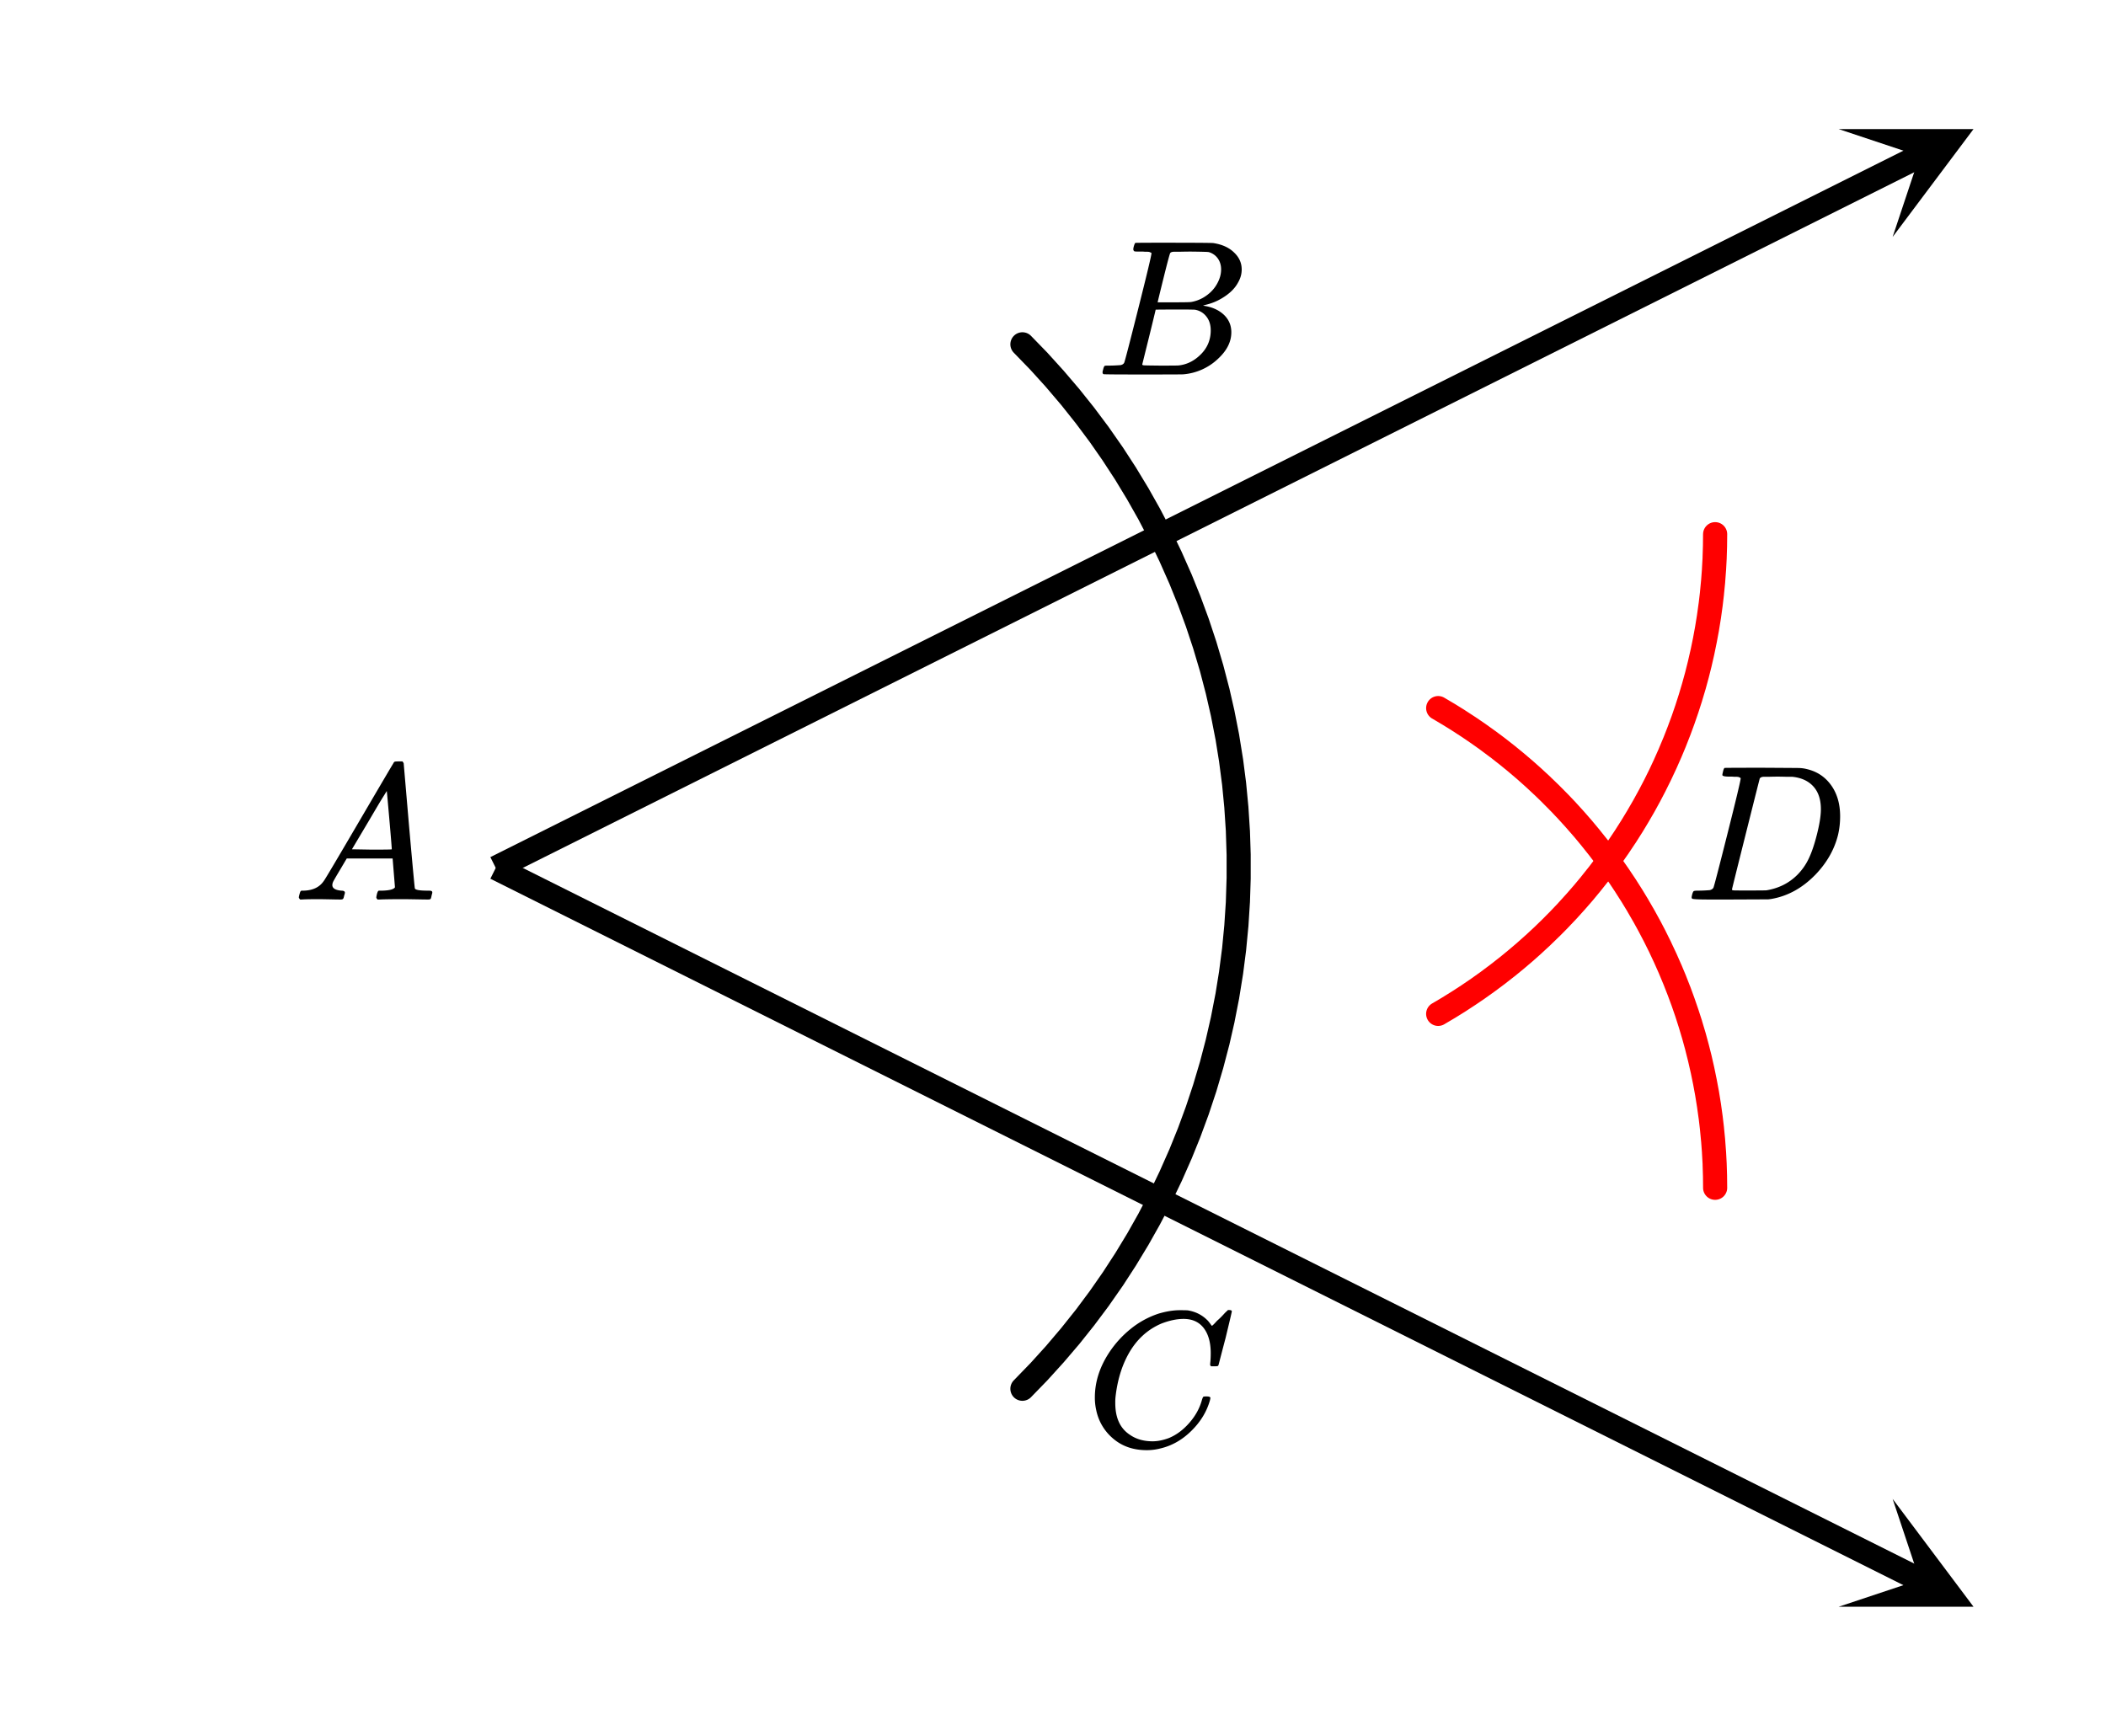 <svg xmlns="http://www.w3.org/2000/svg" width="196.203" height="161.734" viewBox="0 0 196 162"><defs><clipPath id="a"><path d="M171 12h13v11h-13zm0 0"/></clipPath><clipPath id="b"><path d="M171.32 12.05l56.602-28.3 28.3 56.602-56.6 28.3zm0 0"/></clipPath><clipPath id="c"><path d="M171 139h13v11h-13zm0 0"/></clipPath><clipPath id="d"><path d="M176.352 139.887l56.601 28.3-28.3 56.602-56.602-28.3zm0 0"/></clipPath></defs><path fill="#fff" d="M0 0h196v162H0z"/><path d="M94.34 128.824l1.535-1.586.809.782-.832-.754 1.484-1.637.832.758-.856-.73 1.43-1.684.86.73-.88-.703 1.376-1.727.879.704-.899-.672 1.32-1.774.903.676-.922-.644 1.262-1.813.921.645-.94-.614 1.206-1.855.942.617-.961-.586 1.144-1.887.961.582-.98-.55 1.086-1.926.98.55-1-.519 1.023-1.96.997.523-1.012-.489.957-1.992 1.015.488-1.03-.457.894-2.02 1.031.458-1.043-.422.828-2.05 1.043.425-1.055-.39.762-2.075 1.055.39-1.067-.355.696-2.097 1.066.355-1.078-.32.629-2.117 1.078.32-1.086-.285.559-2.137 1.09.285-1.098-.254.492-2.152 1.098.25-1.106-.215.422-2.168 1.106.215-1.11-.18.352-2.18 1.11.18-1.118-.144.285-2.192 1.113.145-1.117-.11.211-2.199 1.121.11-1.125-.075.145-2.203 1.12.07-1.124-.035.07-2.207 1.125.036H114.2v-2.211h1.125l-1.125.035-.07-2.207 1.125-.035-1.121.07-.145-2.203 1.125-.074-1.12.109-.212-2.2 1.117-.109-1.113.145-.285-2.192 1.117-.14-1.11.176-.35-2.18 1.109-.18-1.106.215-.422-2.168 1.106-.215-1.098.25-.492-2.152 1.098-.25-1.09.285-.559-2.14 1.086-.286-1.078.32-.629-2.117 1.078-.32-1.066.356-.696-2.098 1.067-.356-1.055.391-.762-2.074 1.055-.387-1.043.422-.828-2.05 1.043-.423-1.031.457-.895-2.02 1.031-.456-1.015.488-.957-1.992 1.012-.484-.997.52L106 48.534l1-.52-.98.551-1.086-1.921.98-.555-.96.586-1.145-1.89.96-.583-.94.613-1.208-1.851.942-.613-.922.64-1.262-1.812.922-.64-.903.67-1.32-1.769.899-.675-.88.703-1.374-1.727.879-.703-.86.73-1.43-1.683.856-.73-.832.757-1.484-1.636.832-.754-.809.78-1.535-1.585a1.123 1.123 0 1 1 1.613-1.566l1.54 1.585a.17.17 0 0 0 .023.028L99 34.602c.008.007.016.015.023.027l1.434 1.68.023.03 1.38 1.727c.007.008.011.02.019.028l1.324 1.77c.004.011.012.019.02.03l1.265 1.813c.004.008.012.02.02.027l1.203 1.852a.36.36 0 0 1 .02.031l1.144 1.89c.008.013.016.02.02.032l1.085 1.926c.004.008.012.02.016.031l1.024 1.957c.003.012.007.024.015.031v.004l.957 1.989c.008.011.012.023.016.03v.005l.894 2.02c.004.007.008.019.016.03l.828 2.051a.27.27 0 0 1 .012.032l.765 2.074.012.035.695 2.094.012.035.625 2.117.012.035.558 2.137.012.035.492 2.156c0 .012.004.024.004.035l.426 2.168c0 .012.004.024.004.036l.352 2.183c.003.012.003.024.007.035l.282 2.192c0 .011.004.023.004.035l.21 2.2c.004.01.004.023.004.034l.141 2.203a.147.147 0 0 1 .004.04l.07 2.206v2.282l-.07 2.207c0 .015 0 .027-.004.039l-.14 2.203c0 .012 0 .023-.005.035l-.21 2.2c0 .011-.004.027-.004.038v-.004l-.282 2.192c-.004.016-.004.027-.007.039l-.352 2.18c0 .011-.004.023-.004.035l-.426 2.168c0 .011-.004.023-.004.035l-.492 2.156-.011.035-.56 2.137c-.003.012-.007.023-.007.035h-.004l-.625 2.117-.012.036-.695 2.093c-.004.016-.008.024-.012.035l-.765 2.075-.012.035-.828 2.047c-.008.011-.012.023-.016.03l-.894 2.024c-.004.008-.008.02-.016.032l-.957 1.992c-.008.008-.012.02-.015.031l-1.024 1.957c-.004.012-.012.024-.016.031l-1.085 1.926a.085.085 0 0 1-.02.031l-1.145 1.891c-.003.012-.011.02-.02.031l-1.202 1.852a.119.119 0 0 0-.02.027l-1.265 1.813c-.008.011-.016.02-.02.03l-1.324 1.77c-.008.012-.012.02-.02.028l-1.379 1.73a.17.17 0 0 0-.023.028l-1.434 1.68c-.007.011-.015.019-.023.027l-1.484 1.636-.024.028-1.539 1.586a1.127 1.127 0 0 1-1.59.027 1.128 1.128 0 0 1-.023-1.594zm0 0"/><path d="M158.664 110.867l-.012-1.105 1.125-.012-1.125.035-.035-1.105 1.125-.035-1.12.058-.063-1.101 1.125-.059-1.121.082-.083-1.102 1.122-.082-1.122.106-.105-1.098 1.121-.11-1.117.134-.129-1.098 1.117-.133-1.117.156-.152-1.093 1.113-.157-1.11.18-.175-1.09 1.11-.18-1.106.204-.2-1.086 1.106-.203-1.102.226-.222-1.082 1.101-.226-1.097.25-.246-1.079 1.097-.25-1.09.274-.27-1.07 1.09-.274-1.081.297-.293-1.066 1.086-.297-1.079.32-.316-1.058 1.078-.32-1.07.343-.336-1.055 1.07-.34-1.062.364-.36-1.043 1.063-.367-1.055.39-.383-1.039 1.055-.387-1.047.41-.402-1.027 1.047-.414-1.04.434-.425-1.02 1.039-.433-1.027.457-.45-1.012 1.032-.453-1.02.476-.469-1 1.02-.476-1.008.496-.492-.988 1.008-.5-.996.52-.512-.977.996-.524-.984.543-.532-.969.985-.539-.973.563-.555-.957.977-.563-.961.582-.574-.945.96-.582-.948.602-.594-.93.953-.606-.938.625-.613-.922.938-.62-.922.644-.633-.906.922-.645-.91.664-.649-.894.906-.664-.894.683-.668-.879.894-.68-.882.7-.688-.863.88-.704-.864.723-.707-.852.863-.718-.848.738-.726-.832.851-.738-.836.754-.742-.817.836-.758-.816.778-.762-.805.816-.773-.8.793-.778-.786.801-.793-.781.81-.793-.77.781-.81-.765.83-.81-.755.767-.824-.75.84-.825-.735.746-.84-.726.856-.844-.715.73-.855-.71.87-.856-.698.711-.871-.695.886-.867-.68.691-.886-.676.902-.883-.66.672-.902-.652.914-.898-.64.652-.915-.633.93-.914-.625.633-.93-.613.945-.926-.601.613-.946-.594.957-.937-.582.594-.957-.575.97-.949-.563a1.126 1.126 0 0 1-.394-1.543 1.122 1.122 0 0 1 1.539-.395l.953.563c.004.004.011.007.02.011l.937.582c.008.008.015.012.02.016l.925.602a.085.085 0 0 1 .02.011l.914.625c.007.004.011.008.02.012l.898.645a.085.085 0 0 1 .02.011l.886.66c.008.008.012.012.02.016l.87.68a.085.085 0 0 0 .02.015l.856.7c.003.004.011.007.02.015l.839.715a.085.085 0 0 0 .02.016l.824.734.015.016.813.75c.004.008.012.011.015.02l.793.765.02.02.777.785.016.015.762.801a.069.069 0 0 0 .015.02l.742.816c.004.008.012.012.016.02l.727.831a.069.069 0 0 0 .015.02l.707.848c.004.007.008.011.012.02l.691.862a.069.069 0 0 0 .016.02l.668.879a.085.085 0 0 1 .016.02l.652.89.012.02.632.906.012.02.613.917c.004.008.008.016.016.024l.59.93a.085.085 0 0 0 .016.019v.004l.57.941.012.024.554.957a.085.085 0 0 1 .012.02l.531.968.012.02.512.98a.066.066 0 0 1 .007.02l.493.992a.085.085 0 0 0 .011.02l-.004.003.47 1 .011.02.445 1.011c.004.008.008.016.012.02l.426 1.02c.004.007.004.015.008.023l.402 1.027.012.024.379 1.039a.03.03 0 0 1 .007.02l.36 1.046a.056.056 0 0 1 .008.024l.34 1.05.003.024.317 1.058c0 .008.004.016.008.024l.289 1.066c.004.008.004.016.007.024l.27 1.07c0 .008.004.016.004.023l.246 1.079c0 .007.004.015.004.023l.222 1.082a.05.05 0 0 1 .004.024l.204 1.085c0 .008 0 .016.003.024l.176 1.09c0 .008 0 .015.004.023l.152 1.094c0 .008 0 .016.004.023l.13 1.098v.023l.109 1.102v.023l.082 1.102c0 .008 0 .016.004.023l.058 1.106v.023l.035 1.102v.027l.012 1.102a1.123 1.123 0 0 1-1.113 1.137 1.122 1.122 0 0 1-1.137-1.11zm0 0" fill="red"/><path d="M160.914 49.867l-.012 1.106v.023l-.035 1.106v.023l-.058 1.102c-.004.007-.004.015-.004.023l-.082 1.102v.027l-.11 1.098v.023l-.129 1.098c-.004.007-.004.015-.004.023l-.152 1.094c-.004.008-.004.015-.004.023l-.176 1.09c-.003.012-.003.02-.003.027l-.204 1.086c0 .008 0 .016-.004.024l-.222 1.082c0 .008-.004.016-.004.023l-.246 1.075c0 .011-.004.02-.004.027v-.004l-.27 1.074c-.004.008-.004.016-.007.024l-.29 1.066c-.003.008-.007.016-.007.02l-.317 1.062c0 .008-.004.016-.004.023v-.003l-.34 1.054c0 .008-.003.016-.007.024l-.36 1.043a.056.056 0 0 1-.007.023l-.38 1.035c-.003.008-.007.016-.007.024h-.004l-.402 1.027c-.004.008-.004.016-.008.023l-.426 1.02c-.004.008-.008.016-.008.023h-.004l-.445 1.008-.012.024-.469 1a.056.056 0 0 1-.007.023v-.004l-.493.992c-.003.008-.003.016-.007.02l-.512.98-.012.024-.531.969c-.004.004-.008.011-.012.02l-.554.956-.012.02-.57.945c-.004.008-.012.012-.016.02l-.59.933c-.008.008-.012.012-.016.02l-.613.918-.012.02-.632.905c-.004.008-.008.016-.012.02l-.652.894c-.004.008-.012.012-.016.02l-.668.879c-.008.004-.012.012-.016.016l-.691.867-.012.015-.707.852c-.008.004-.012.012-.015.016l-.727.835-.016.016-.742.82c-.008.004-.012.012-.015.016l-.762.8c-.004.009-.012.013-.016.02l-.777.786c-.008.003-.012.011-.02.015l-.793.77-.015.015-.813.754c-.004.004-.011.008-.015.016l-.825.734c-.007.004-.015.008-.02.016l-.839.715c-.008.004-.016.011-.02.015l-.855.7c-.008.003-.016.007-.02.011l-.87.68c-.008.008-.012.012-.02.016l-.887.66c-.004.004-.012.011-.02.015l-.898.641c-.008.004-.012.012-.02.016l-.913.62c-.004.005-.012.008-.02.012l-.926.606a.085.085 0 0 1-.02.012l-.937.582a.085.085 0 0 0-.02.011l-.952.563a1.122 1.122 0 0 1-1.54-.395 1.122 1.122 0 0 1 .395-1.539l.95-.562.574.965-.594-.954.937-.582.594.954-.613-.942.926-.601.613.941-.633-.93.914-.62.633.929-.652-.918.898-.64.652.913-.672-.898.883-.664.676.902-.691-.886.867-.68.695.887-.71-.872.855-.699.71.875-.73-.86.844-.714.726.855-.746-.84.825-.734.75.84-.766-.824.809-.75.765.824-.781-.808.793-.77.781.809-.8-.79.777-.785.8.79-.816-.774.762-.8.816.773-.836-.758.742-.817.836.758-.851-.738.726-.836.848.738-.863-.718.707-.848.863.719-.879-.704.688-.863.882.703-.894-.683.668-.88.894.684-.906-.664.649-.89.91.664-.922-.645.633-.906.922.645-.938-.625.613-.918.938.62-.953-.6.594-.934.949.605-.961-.586.574-.945.96.586-.976-.563.555-.957.973.563-.985-.543.532-.97.984.544-.996-.52.512-.98.996.52-1.008-.497.492-.992 1.008.5-1.02-.476.47-1.004 1.019.48-1.032-.457.45-1.012 1.027.457-1.04-.433.427-1.02 1.039.434-1.047-.41.402-1.028 1.047.41-1.055-.39.383-1.035 1.055.386-1.063-.363.36-1.047 1.062.368-1.07-.344.336-1.051 1.07.344-1.078-.32.316-1.06 1.079.317-1.086-.297.293-1.062 1.082.297-1.09-.274.27-1.074 1.09.274-1.098-.25.246-1.075 1.097.25-1.101-.226.222-1.082 1.102.226-1.106-.203.2-1.09 1.105.207-1.11-.18.177-1.093 1.109.18-1.113-.157.152-1.093 1.117.156-1.117-.133.129-1.094 1.117.13-1.121-.106.105-1.102 1.122.11-1.122-.086.083-1.102 1.12.086-1.124-.063.062-1.101 1.121.059-1.125-.036.035-1.101 1.125.035-1.125-.012.012-1.105a1.125 1.125 0 0 1 2.25.023zm0 0" fill="red"/><path d="M45.496 79.992l132.969-66.484 1.008 2.015-132.97 66.485zm0 0"/><g clip-path="url(#a)"><g clip-path="url(#b)" clip-rule="evenodd"><path d="M171.32 12.05h12.578l-7.546 10.063 2.515-7.547zm0 0"/></g></g><path d="M46.504 79.992l132.969 66.485-1.008 2.015L45.496 82.008zm0 0"/><g clip-path="url(#c)"><g clip-path="url(#d)" clip-rule="evenodd"><path d="M176.352 139.887l7.546 10.062H171.32l7.547-2.515zm0 0"/></g></g><path d="M27.75 83.95c-.082-.083-.125-.15-.125-.196 0-.047.02-.149.063-.305.042-.156.078-.25.109-.281l.062-.047h.25c.844-.031 1.457-.332 1.844-.906.074-.07 1.16-1.906 3.266-5.5 2.105-3.594 3.172-5.406 3.203-5.438.05-.113.105-.18.164-.195.059-.016.195-.023.414-.023h.297c.074.105.11.164.11.171l.5 5.829c.343 3.875.527 5.828.546 5.859.063.137.453.203 1.172.203.125 0 .215.004.273.008a.279.279 0 0 1 .133.047c.032.027.047.07.047.133 0 .023-.02.105-.062.25-.032.18-.063.289-.094.328-.031.043-.113.062-.25.062-.207 0-.563-.004-1.063-.015-.5-.008-.902-.016-1.203-.016-1.125 0-1.863.012-2.218.031h-.22a.6.6 0 0 1-.109-.156c-.011-.031.004-.14.047-.328a1.11 1.11 0 0 1 .11-.297l.062-.047h.36c.656-.02 1.042-.125 1.156-.312l-.219-2.688h-4.281l-.61 1.031c-.437.73-.66 1.121-.672 1.172a.752.752 0 0 0-.062.281c0 .293.277.465.828.516.23 0 .344.063.344.188a.78.78 0 0 1-.063.25c-.03.168-.066.273-.101.32-.035.047-.117.07-.242.07-.2 0-.52-.004-.97-.015-.448-.008-.784-.016-1.015-.016-.843 0-1.386.012-1.625.031zm8.547-4.688c0-.125-.074-1.055-.227-2.797-.152-1.738-.23-2.617-.242-2.64l-.484.78c-.2.325-.578.965-1.14 1.922l-1.626 2.735 1.86.031c1.238 0 1.859-.008 1.859-.031zm0 0M107.188 23.637a.072.072 0 0 0-.016-.04c-.012-.015-.027-.023-.055-.03a.219.219 0 0 1-.078-.032.333.333 0 0 0-.11-.031c-.046-.004-.09-.008-.124-.008h-.14c-.06 0-.106 0-.15-.008a1.822 1.822 0 0 0-.171-.008h-.188c-.281 0-.453-.003-.515-.015-.063-.008-.106-.047-.125-.11-.032-.039-.028-.148.015-.328.063-.218.114-.336.156-.359.012-.008.793-.016 2.344-.016 3.106 0 4.746.012 4.922.032.824.125 1.469.418 1.938.875.48.449.718.98.718 1.593 0 .418-.113.825-.343 1.22-.262.491-.684.929-1.266 1.312a5.213 5.213 0 0 1-1.828.78l-.172.063c.793.106 1.43.38 1.914.82.484.446.727 1 .727 1.665 0 .867-.395 1.672-1.188 2.422a5.326 5.326 0 0 1-3.297 1.5c-.082.011-1.347.015-3.797.015-2.406 0-3.625-.008-3.656-.031a.192.192 0 0 1-.078-.156c0-.082.016-.164.047-.25.05-.227.11-.352.172-.375.05-.008.14-.016.265-.016h.11c.324 0 .687-.016 1.094-.047.167-.039.277-.113.328-.219.043-.05.476-1.718 1.304-5.007.828-3.285 1.243-5.024 1.243-5.211zm6.5 1.515c0-.406-.106-.75-.313-1.039a1.558 1.558 0 0 0-.844-.586c-.082-.02-.636-.035-1.656-.047-.238 0-.492.004-.758.008-.265.008-.476.008-.633.008h-.234c-.168.012-.27.055-.313.125-.042.055-.246.813-.609 2.274-.363 1.464-.55 2.238-.562 2.32h1.453c.969 0 1.527-.008 1.672-.031a3.36 3.36 0 0 0 1.406-.586c.437-.305.777-.68 1.016-1.118.25-.445.374-.89.374-1.328zm-.97 5.672c0-.531-.144-.969-.429-1.312a1.67 1.67 0 0 0-1.07-.61 36.819 36.819 0 0 0-1.5-.015c-1.418 0-2.13.008-2.14.015 0 .024-.106.461-.313 1.313-.207.855-.418 1.7-.625 2.531l-.313 1.266c0 .054.07.082.211.086.14.007.629.015 1.461.023 1.063 0 1.637-.004 1.719-.016.781-.082 1.476-.43 2.086-1.046.61-.614.914-1.36.914-2.235zm0 0M112.719 126.293c0-1-.219-1.781-.656-2.352-.438-.566-1.063-.851-1.876-.851-.636 0-1.328.148-2.078.437-1.293.555-2.308 1.485-3.046 2.797-.657 1.168-1.067 2.54-1.235 4.11a5.12 5.12 0 0 0-.016.515c0 1.375.454 2.36 1.36 2.953.582.407 1.293.61 2.125.61.457 0 .957-.098 1.5-.297.707-.29 1.351-.766 1.93-1.43.578-.66.972-1.383 1.18-2.164.05-.156.093-.242.124-.266.031-.02.125-.03.281-.03.25 0 .376.046.376.14 0 .023-.012.086-.032.187-.293 1.063-.87 2.024-1.734 2.875-.863.856-1.84 1.407-2.922 1.657a5.074 5.074 0 0 1-1.25.156c-1.238 0-2.277-.352-3.117-1.063a4.682 4.682 0 0 1-1.602-2.687 5.16 5.16 0 0 1-.125-1.172c0-1.445.45-2.848 1.344-4.203a9.67 9.67 0 0 1 2-2.195 8.192 8.192 0 0 1 2.625-1.43c.707-.207 1.36-.313 1.953-.313.426 0 .676.008.75.016.719.117 1.324.418 1.813.906.03.024.082.078.156.172.074.094.137.18.187.25.051.074.082.11.094.11.043 0 .203-.157.484-.47a6.756 6.756 0 0 0 .563-.546c.094-.102.152-.164.172-.188l.281-.265h.11c.167 0 .25.043.25.125 0 .043-.192.867-.579 2.468a397.947 397.947 0 0 0-.656 2.516c-.02.063-.05.102-.086.117-.035.016-.144.024-.32.024h-.297a.62.62 0 0 1-.086-.117 2.807 2.807 0 0 1 .023-.32c.02-.24.032-.5.032-.782zm0 0M162.172 72.637c0-.008-.008-.024-.024-.04-.015-.015-.035-.023-.054-.03a.26.26 0 0 1-.07-.032.333.333 0 0 0-.11-.031c-.047-.004-.09-.008-.125-.008h-.14c-.06 0-.11 0-.157-.008a2.047 2.047 0 0 0-.172-.008h-.18c-.406 0-.628-.039-.671-.125-.012-.039.004-.144.047-.312.05-.227.105-.352.156-.375.02-.008 1.215-.016 3.578-.016 2.012.012 3.137.02 3.375.024.238.008.48.039.719.101.949.22 1.703.72 2.265 1.5.563.782.844 1.75.844 2.907 0 .605-.066 1.195-.203 1.765-.344 1.356-1.047 2.586-2.11 3.688-1.218 1.25-2.597 2.008-4.14 2.265l-.25.032-3.5.015h-2c-1.074 0-1.613-.031-1.625-.094v-.015a.472.472 0 0 1-.031-.094c0-.02.015-.101.047-.25.05-.187.101-.297.148-.328.047-.031.184-.047.414-.047.324 0 .684-.016 1.078-.047.168-.039.281-.113.344-.219.043-.05.477-1.718 1.305-5.007.828-3.285 1.242-5.024 1.242-5.211zm7.484 2.875c0-.895-.234-1.602-.703-2.117-.469-.516-1.121-.813-1.953-.899h-.258c-.14 0-.316 0-.531-.008-.215-.004-.41-.008-.586-.008s-.371.004-.586.008c-.215.008-.39.008-.531.008h-.227c-.156.012-.265.063-.328.156-.02.055-.457 1.785-1.312 5.196-.856 3.414-1.282 5.132-1.282 5.164 0 .054.067.082.203.086.137.007.594.007 1.375.007.981 0 1.528-.003 1.641-.015 1.145-.188 2.11-.672 2.89-1.453a5.44 5.44 0 0 0 1.055-1.508c.278-.578.536-1.34.774-2.29.238-.944.36-1.722.36-2.327zm0 0"/></svg>